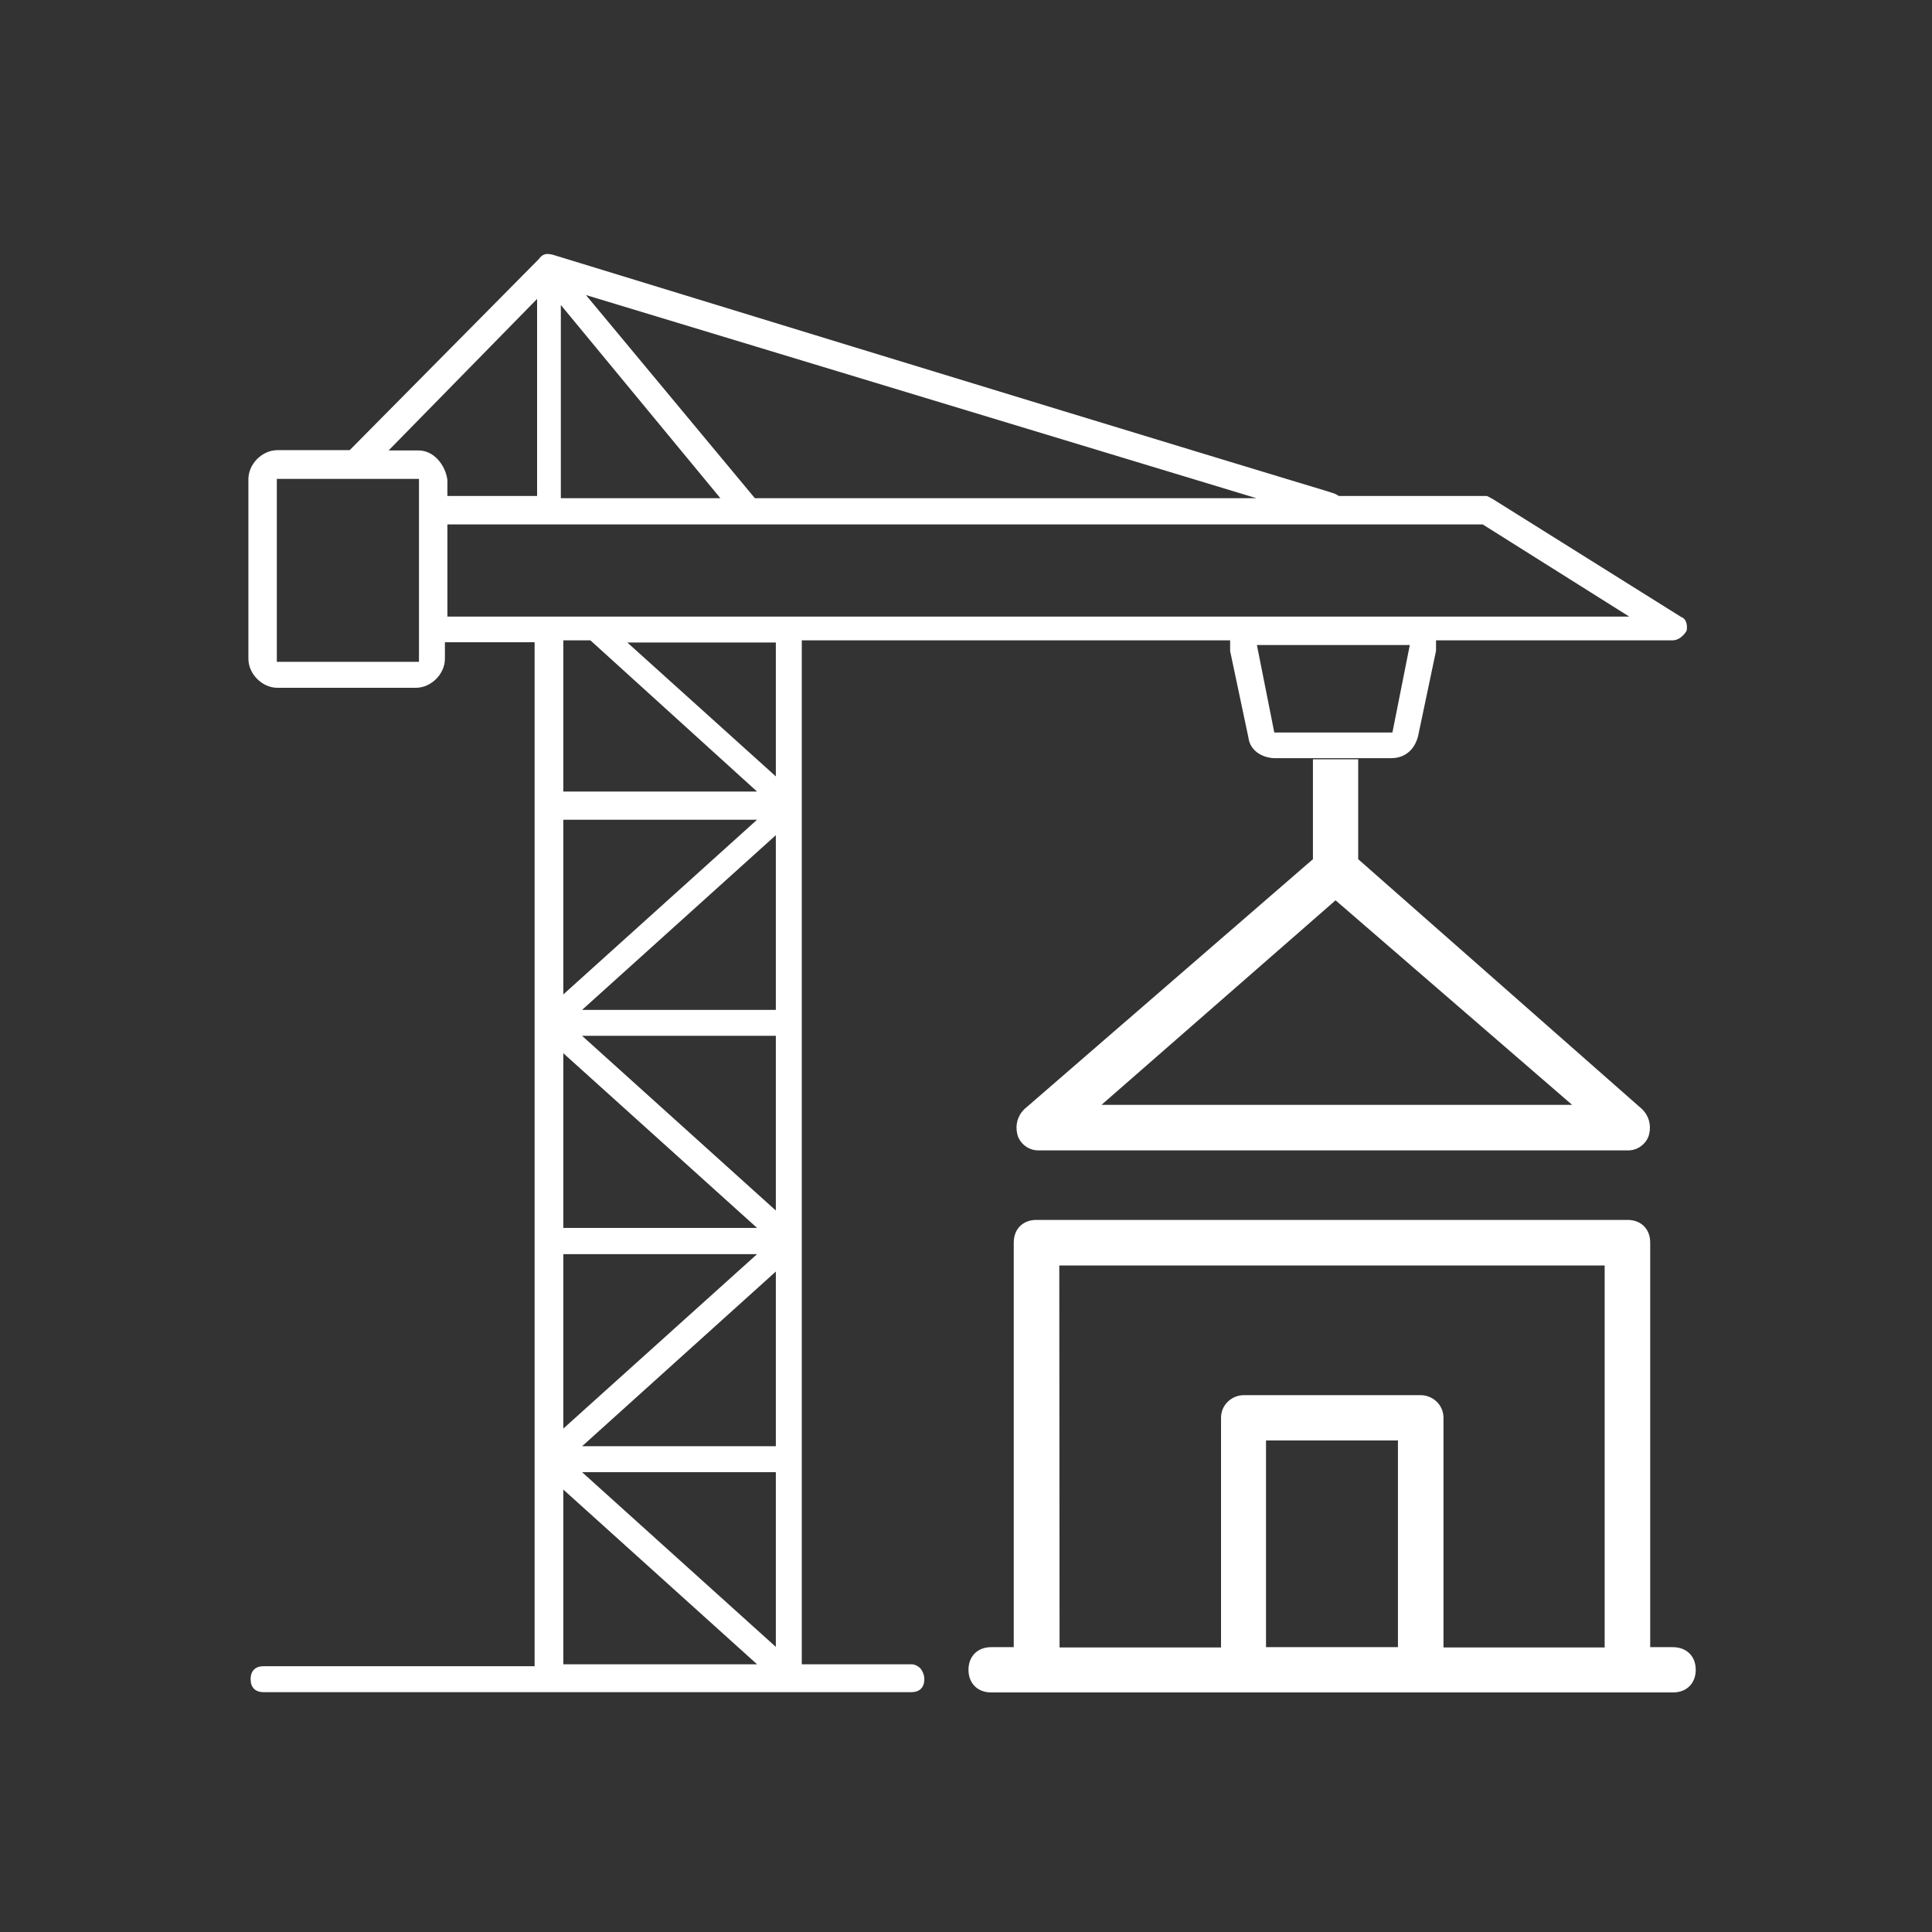<?xml version="1.0" encoding="UTF-8"?> <svg xmlns="http://www.w3.org/2000/svg" xmlns:xlink="http://www.w3.org/1999/xlink" version="1.1" id="Layer_1" x="0px" y="0px" width="700px" height="700px" viewBox="0 0 700 700" style="enable-background:new 0 0 700 700;" xml:space="preserve"><rect x="0" y="0" width="700" height="700" fill="#333333" stroke="none"/> <style type="text/css"> .st0{display:none;} .st1{display:inline;fill:#FFFFFF;} .st2{fill:#FFFFFF;} </style> <g id="Layer_1_00000018922982236255390820000007836533604694316976_" class="st0"> </g> <g id="Layer_2_00000030447456298623387690000001533845024655147393_" class="st0"> <path class="st1" d="M640.3,387.4c-1.4-1.5-3.4-2.3-5.5-2.3h-71.2v-90l0,0c0-2.7-1.3-5.2-3.5-6.7l-25.7-17v-55h16.1l0,0 c2.1,0,4.1-0.8,5.6-2.3s2.3-3.5,2.3-5.7c0-2.1-0.8-4.2-2.3-5.7s-3.5-2.3-5.6-2.3h-16.1v-73.1h16.1c2.1,0.1,4.2-0.7,5.7-2.2 s2.4-3.6,2.4-5.8c0-2.2-0.9-4.3-2.4-5.8s-3.6-2.3-5.7-2.2h-16.1V69c0-2.1-0.8-4.2-2.3-5.7c-1.5-1.5-3.5-2.3-5.6-2.3 c-2,0-4,0.9-5.4,2.4s-2.2,3.5-2.2,5.6v42.7h-71.2V69c0-2.1-0.8-4.2-2.3-5.7c-1.5-1.5-3.5-2.3-5.6-2.3c-2,0-4,0.9-5.4,2.4 s-2.2,3.5-2.2,5.6v42.7h-71.1V69l0,0c0-2.1-0.8-4.2-2.3-5.7c-1.5-1.5-3.5-2.3-5.6-2.3l0,0c-2,0-4,0.9-5.4,2.4s-2.2,3.5-2.2,5.6 v42.7h-20L318,90l0,0c-1.1-3.1-4-5.2-7.2-5.2h-85.2c-4.3,0-7.7,3.5-7.7,7.9v292.5h-71.2c-4.3,0-7.7,3.5-7.7,7.9v18.4h-24.8 c-0.4-6.6-5.8-11.7-12.4-11.7H91v-0.4c0-6.9-5.5-12.4-12.4-12.4h-16c-2.9,0-5.1,2.2-5.1,5.1v97.1c0,2.9,2.2,5.1,5.1,5.1h16.1 c6.9,0,12.4-5.5,12.4-12.4v-0.4h11c5.5,0,10.2-3.7,11.7-8.4h25.5v22.8c0,4.4,3.5,7.9,7.7,7.9h112v11.7c-5.5,2.2-9.1,7.3-9.1,14.2 v2.6c0,6.9,4.7,12.8,11.3,14.6v15c0,25.7,13.3,49.6,35.1,63.8l0,0c0,0,0.2,0.1,0.6,0.4c2.5,1.6,5.1,3.1,7.8,4.4 c13.3,6.1,40.6,14.6,69.2,2.2h0.2c28.5-12.4,46.7-39.8,46.7-70.5v-15.7h0.7c6.9,0,12.4-5.5,12.4-12.4v-30.3h201c2,0,4-0.8,5.5-2.3 c1.4-1.5,2.3-3.5,2.3-5.6V393C642.6,390.9,641.7,388.9,640.3,387.4z M82.3,481.9c0,1.5-1.1,2.2-2.2,2.2h-11v-86.9h11 c1.5,0,2.2,1.1,2.2,2.2V481.9z M447.8,127.4H519v73.1h-71.2V127.4z M447.8,216.4H519v44.8l-24-15.9c-1.5-1-3.3-1.4-5-1.2l-42.1,5 L447.8,216.4z M361.3,127.4h71.1v73.1H390l-12.3-39.7l0,0c-1-3.3-4-5.5-7.4-5.5h-9.1L361.3,127.4z M432.4,216.4v34.4l-26,3.1 l-11.6-37.5H432.4z M345.9,127.4v28h-4.5l-9.9-28C331.5,127.4,345.9,127.4,345.9,127.4z M305.6,100.6l23.1,65.6l0,0 c1.1,3.1,4,5.2,7.3,5.2l28.7-0.1l28.9,93.7l0,0c1.1,3.6,4.6,5.9,8.2,5.5l87-10.3l29.6,19.6l15.3,10.1l14.4,9.5v85.7h-4.8h-10.2 H425.8v-20c0-2.9-2.2-5.1-5.1-5.1s-5.1,2.2-5.1,5.1v83.6h-11.7v-53.9c0-1.5-1.1-2.6-2.6-2.6s-2.6,1.1-2.6,2.6v53.9h-31.4v-83.6 c0-2.9-2.2-5.1-5.1-5.1s-5.1,2.2-5.1,5.1v20H241.7l0,0h-8.1V100.6L305.6,100.6L305.6,100.6z M425.8,443.7v-42.8H455L425.8,443.7z M350.6,481.5v6.4h-23.9l14-20.5v2C340.7,475.3,345.1,480.4,350.6,481.5z M359.3,545.4V560c0,10.2-8.8,18.6-19.4,18.6 s-19.4-8.4-19.4-18.6v-13.5c6.2-1.8,10.6-7.7,10.6-14.2v-2.6c0-6.9-4.7-13.1-11.3-14.6v-11.3h30.7v29.9 C350.6,539.2,354.2,544,359.3,545.4z M357.2,417l-21.6,31.7c-2.7,0.2-4.7,2.3-4.7,5.1c0,0.5,0.1,1,0.2,1.5L319.7,472 c-1.5-17.9-10.1-33.8-23-44.8l17.9-26.2h42.6V417z M357.2,443.3v5.3h-3.6L357.2,443.3z M227.7,400.9h68.9l-12.2,17.9 c-9.1-4.8-19.5-7.5-30.5-7.5h-33.3L227.7,400.9z M154.6,400.9h55.1l-7,10.5h-48.1V400.9z M154.6,473.1h6.8l-6.8,10.1V473.1z M168.3,487.9l10.1-14.8h54.9c4.3,0,8.3,1.1,11.9,3l-8.1,11.8H168.3z M256,486.8c0.2,0.4,0.4,0.8,0.6,1.2h-1.4L256,486.8z M410.5,561.8c0,23.4-12.2,44.5-31.8,56.6c0,0-0.1,0-0.1,0.1c-0.3,0.2-0.6,0.3-0.9,0.5c-5.3,3.1-20.5,10.6-40.1,9.7h-0.8 c-10.4-0.6-22-3.6-34.1-10.9c-19.1-12.3-31-33.2-31-56v-19.4h15.7c1.5,0,2.6-1.1,2.6-2.6s-1.1-2.6-2.6-2.6h-20.1H267h-1.1 c-2.9,0-5.1-2.2-5.1-5.1v-2.6c0-0.7,0.4-5.1,4-5.1h0.7h22.3c1.5,0,2.6-1.1,2.6-2.6s-1.1-2.6-2.6-2.6h-17.9v-20.8 c0-19.7-16.1-35.4-35.4-35.4H110.7h-0.4v-29c0-1.5-1.1-2.6-2.6-2.6s-2.6,1.1-2.6,2.6v35.4v0.7c-0.4,1.1-1.1,1.5-2.2,1.5h-11v-61.7 h11c1.5,0,2.2,1.1,2.2,2.2v4.4c0,2.9,2.2,5.1,5.1,5.1h144.5c31,0,56.2,25.2,56.2,56.2v42c0,2.9,2.2,5.1,5.1,5.1h1.5 c2.9,0,5.1,2.2,5.1,5.1v2.6c0,2.9-2.2,5.1-5.1,5.1h-0.4c-2.9,0-5.1,2.2-5.1,5.1v17.5c0,15.7,13.1,28.5,29.2,28.5 s29.2-12.8,29.2-28.5v-14.2h39.8v15.7H410.5z M423.6,476.4v57c0,1.5-1.1,2.2-2.2,2.2h-5.1h-0.7h-0.7h-50.8c-1.5,0-2.2-1.1-2.2-2.2 v-57c0-2.9-2.2-5.1-5.1-5.1h-2.6c-1.5,0-2.2-1.1-2.2-2.2v-10.6h81.4v10.6c0,1.5-1.1,2.2-2.2,2.2h-2.6 C425.8,471.3,423.6,473.5,423.6,476.4z M433.8,487.9v-6.8c5.5-1.1,9.9-6.2,9.9-12v-10.6h5.8c2.9,0,5.1-2.2,5.1-5.1 s-2.6-5.1-5.5-5.1l0,0h-8.5l32.3-47.3h53.6l-59.3,87h-33.4V487.9z M485.1,487.9l59.3-87h68.9l-59.3,87H485.1z M627.2,487.9H572 l55.2-82.3V487.9z"></path> </g> <g> <path class="st2" d="M330.3,603h-39.8V232h155.2v3.9l6.6,31.2c0.6,5.2,5.5,7.6,9.7,7.6h42c4.9,0,8.5-2.9,9.8-8l6.5-30.9V232h85.9 c1.7,0,3.8-1.5,4.9-3.5c0.3-1.6,0.1-3.9-1.6-4.8l-0.3-0.1L541,180.9c-0.4-0.2-0.7-0.4-1.1-0.6c-0.9-0.5-1.1-0.6-1.3-0.6h-53.5 l-0.7-0.4c-0.2-0.1-0.4-0.2-0.5-0.3c-0.6-0.3-4.6-1.5-19.5-6c-28.7-8.7-95.9-29.1-264.1-80.7c-0.2,0-0.3-0.1-0.5-0.1 c-1.5-0.3-2.9-0.4-4.3,1.3l-0.2,0.3l-68.6,69.3h-26.2c-5.5,0-10.5,5-10.5,10.5v65.1c0,5.5,5,10.5,10.5,10.5h50.2 c5.5,0,10.5-5,10.5-10.5v-6h32.5v371H95.5c-3,0-4.7,1.7-4.7,4.7s1.7,4.7,4.7,4.7h234.7c3,0,4.7-1.7,4.7-4.7c0-1.5-0.6-3-1.6-4.1 C332.4,603.5,331.3,603,330.3,603z M504.5,265.4h-42.8l-6.3-31.7h55.4L504.5,265.4z M455.2,180.5H273.5l-61.2-73.6L455.2,180.5z M203.2,110.5l57.8,70h-57.8V110.5z M151.8,239.8h-51.5v-66.3h51.5V239.8z M151.6,163.2h-10.8l53.8-54.9v71.4h-32.5v-5.8 C161.4,168.6,157.3,163.2,151.6,163.2z M162.1,223.4V190h375.1l53.1,33.4H162.1z M204.1,444.9v-63.3l70.2,63.3H204.1z M274.3,454.4 l-70.2,63.2v-63.2H274.3z M204.1,286.8V232h9.8l60.4,54.8H204.1z M274.3,297l-70.2,63.3V297H274.3z M204.1,603v-63.3l70.2,63.3 H204.1z M281.1,596.7l-70.2-63.3h70.2V596.7z M281.1,524h-70.2l70.2-63.3V524z M281.1,438.6l-70.2-63.3h70.2V438.6z M281.1,365.9 h-70.2l70.2-63.3V365.9z M281.1,281.3l-53.8-48.5h53.8V281.3z"></path> <path class="st2" d="M606.1,596.8h-8.2V450.2c0-4.9-3.3-8.2-8.2-8.2H375.5c-4.9,0-8.2,3.3-8.2,8.2v146.6h-8.2 c-4.9,0-8.2,3.3-8.2,8.2s3.3,8.2,8.2,8.2h247.1c4.9,0,8.2-3.3,8.2-8.2C614.4,600.1,611.1,596.8,606.1,596.8z M506.5,596.8h-47.8 v-74.9h47.8V596.8z M581.4,596.9H523v-83.2c0-4.9-4.1-8.2-8.2-8.2h-64.2c-4.1,0-8.2,3.3-8.2,8.2v83.2h-58.5l-0.1-138.4h197.6V596.9 z"></path> <path class="st2" d="M475.7,275.1v36.2l-104.6,90.6c-2.5,2.5-3.3,5.8-2.5,9.1c0.8,3.3,4.1,5.8,7.4,5.8h214.1c3.3,0,6.6-2.5,7.4-5.8 c0.8-3.3,0-6.6-2.5-9.1l-102.9-90.6v-36.2H475.7z M569.6,400.3H399.1l84.8-74.1L569.6,400.3z"></path> </g> </svg> 
